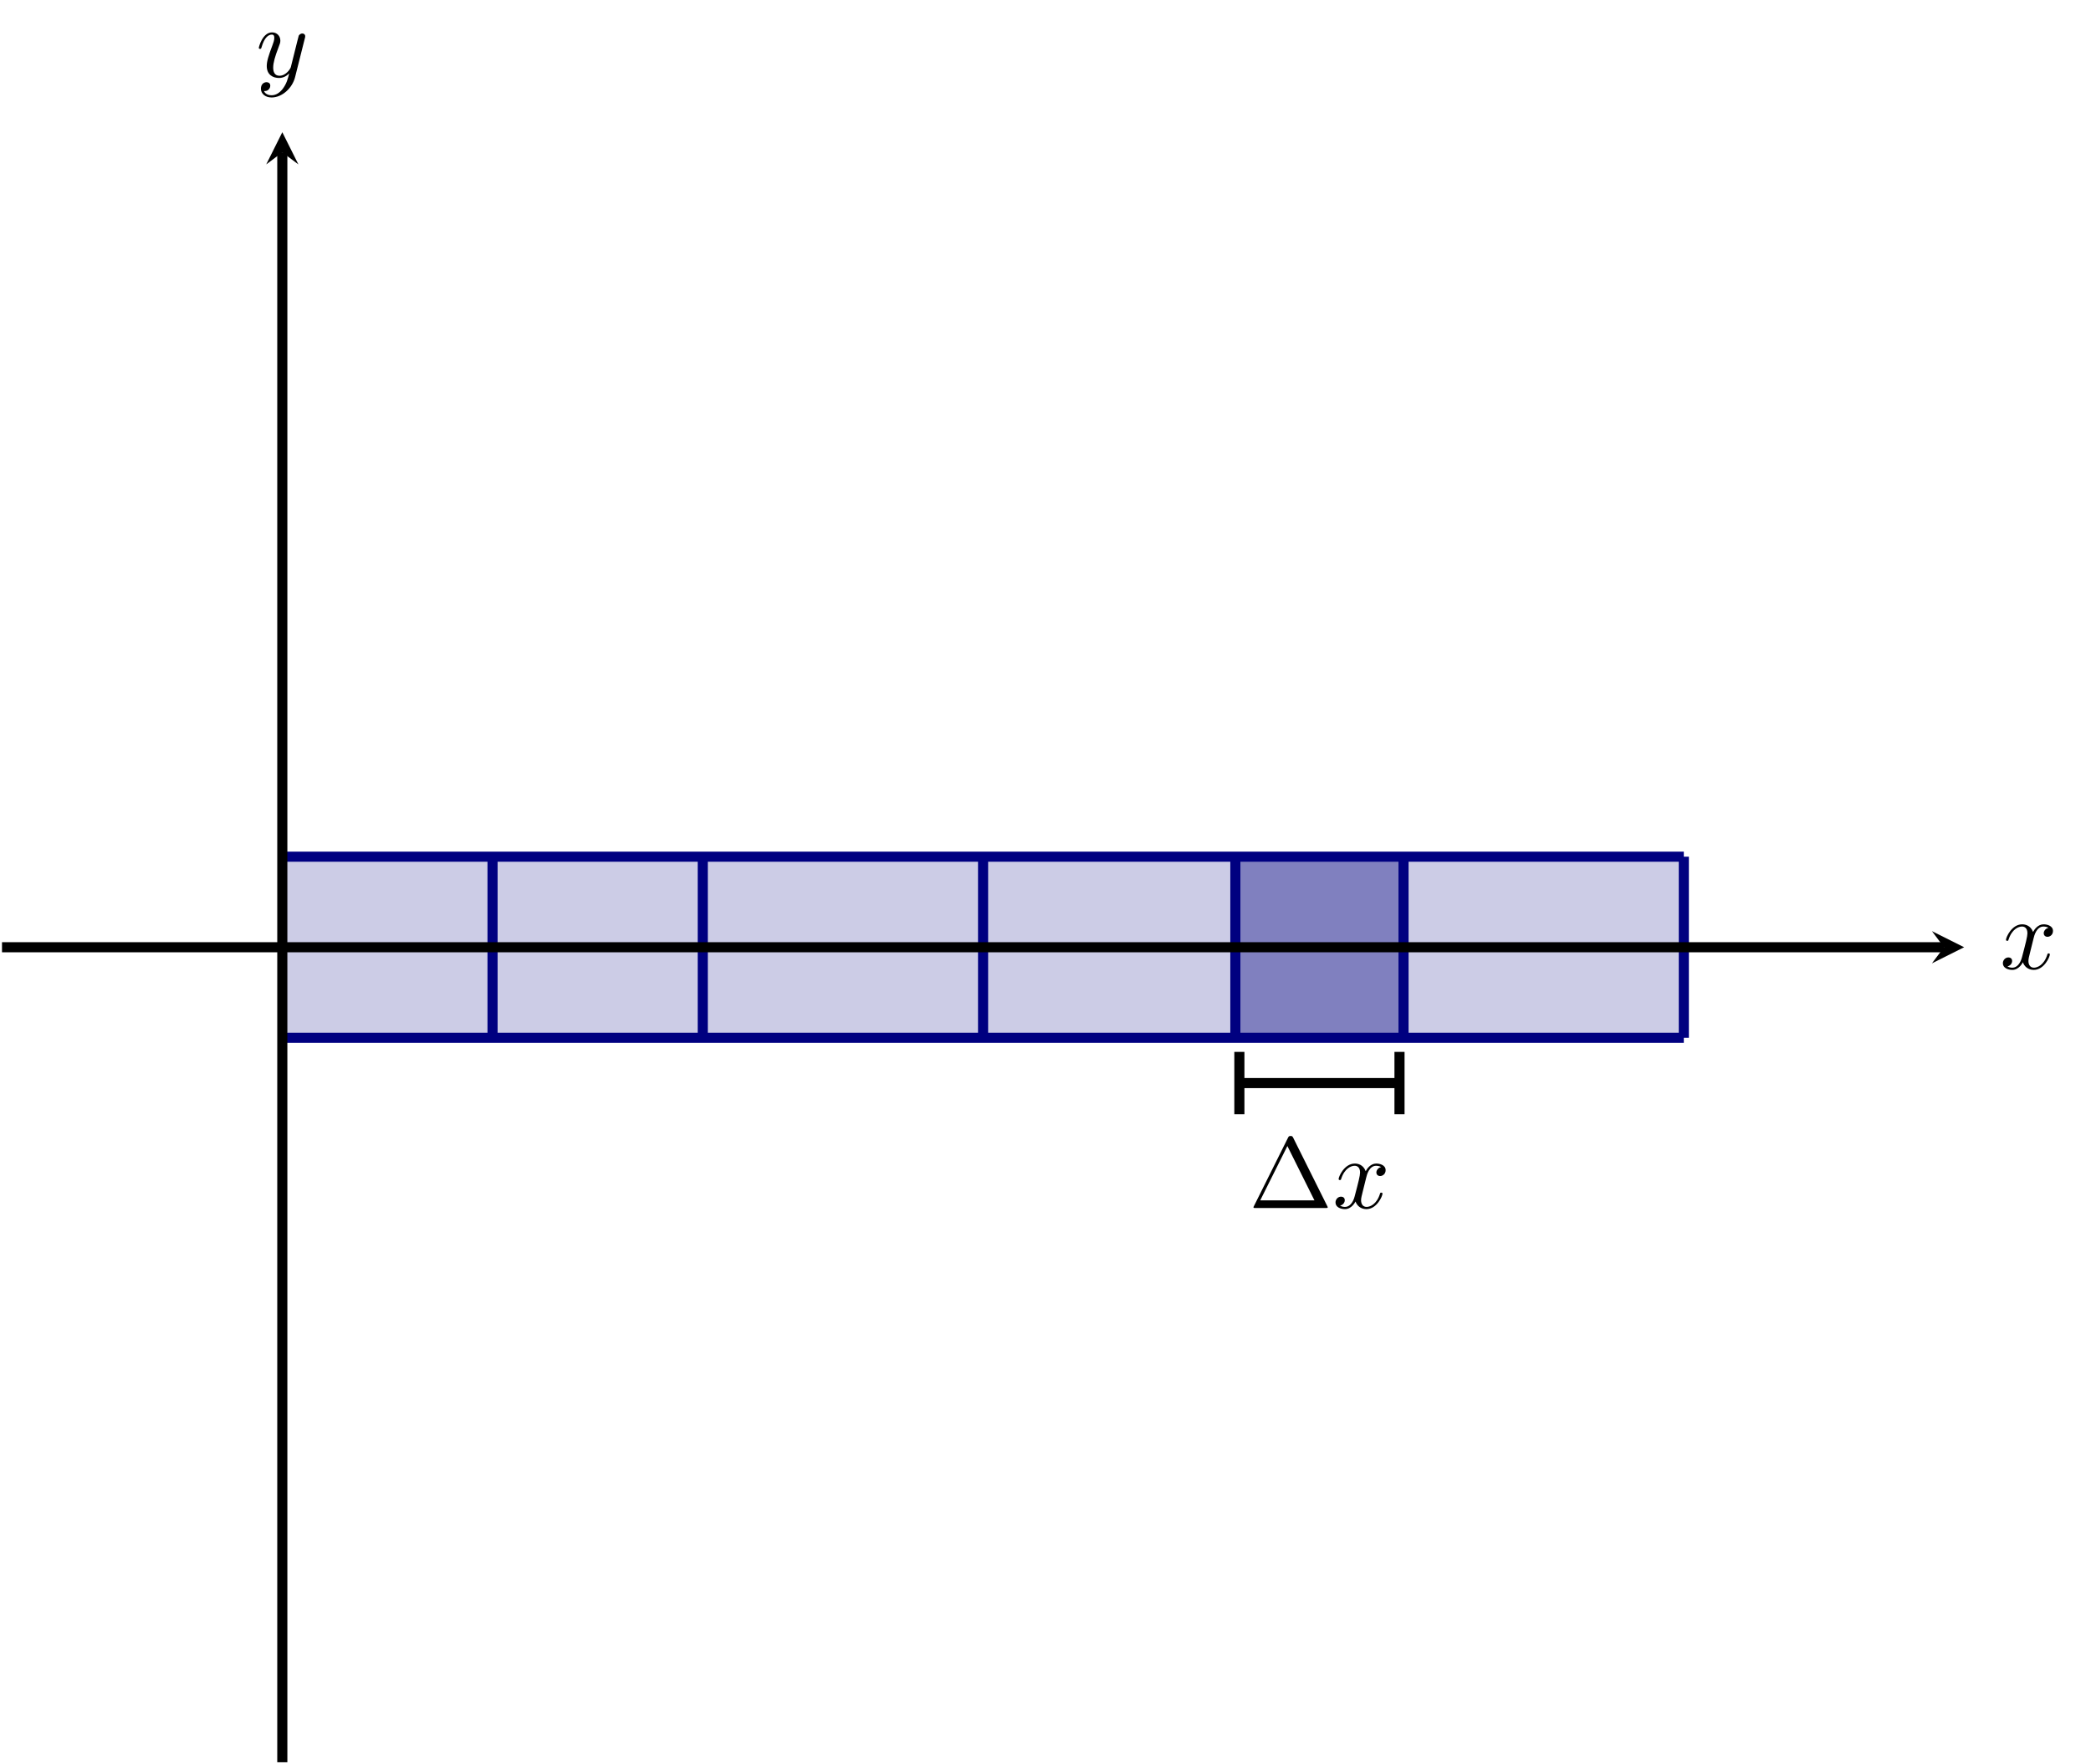 <?xml version="1.0" encoding="UTF-8" standalone="no"?>
<!DOCTYPE svg PUBLIC "-//W3C//DTD SVG 1.1//EN" "http://www.w3.org/Graphics/SVG/1.1/DTD/svg11.dtd">
<svg xmlns="http://www.w3.org/2000/svg" xmlns:xlink="http://www.w3.org/1999/xlink" version="1.1" width="207.033pt" height="174.68pt" viewBox="0 0 207.033 174.68">
<clipPath id="cp0">
<path transform="matrix(1,0,0,-1,.199,174.481)" d="M 0 0 L 194.273 0 L 194.273 161.39 L 0 161.39 Z "/>
</clipPath>
<g clip-path="url(#cp0)">
<path transform="matrix(1,0,0,-1,.199,174.481)" d="M 27.753 71.729 L 33.535 71.729 L 39.317 71.729 L 45.099 71.729 L 50.881 71.729 L 56.663 71.729 L 62.444 71.729 L 68.226 71.729 L 74.008 71.729 L 79.79 71.729 L 85.572 71.729 L 91.354 71.729 L 97.136 71.729 L 102.917 71.729 L 108.699 71.729 L 114.481 71.729 L 120.263 71.729 L 126.045 71.729 L 131.827 71.729 L 137.609 71.729 L 143.39 71.729 L 149.172 71.729 L 154.954 71.729 L 160.736 71.729 L 166.518 71.729 L 166.518 89.661 L 160.736 89.661 L 154.954 89.661 L 149.172 89.661 L 143.39 89.661 L 137.609 89.661 L 131.827 89.661 L 126.045 89.661 L 120.263 89.661 L 114.481 89.661 L 108.699 89.661 L 102.917 89.661 L 97.136 89.661 L 91.354 89.661 L 85.572 89.661 L 79.79 89.661 L 74.008 89.661 L 68.226 89.661 L 62.444 89.661 L 56.663 89.661 L 50.881 89.661 L 45.099 89.661 L 39.317 89.661 L 33.535 89.661 L 27.753 89.661 Z " fill="#cccce6"/>
</g>
<clipPath id="cp1">
<path transform="matrix(1,0,0,-1,.199,174.481)" d="M 0 0 L 194.273 0 L 194.273 161.39 L 0 161.39 Z "/>
</clipPath>
<g clip-path="url(#cp1)">
<path transform="matrix(1,0,0,-1,.199,174.481)" d="M 122.115 71.729 L 122.809 71.729 L 123.502 71.729 L 124.196 71.729 L 124.89 71.729 L 125.584 71.729 L 126.278 71.729 L 126.972 71.729 L 127.665 71.729 L 128.359 71.729 L 129.053 71.729 L 129.747 71.729 L 130.441 71.729 L 131.135 71.729 L 131.828 71.729 L 132.522 71.729 L 133.216 71.729 L 133.91 71.729 L 134.604 71.729 L 135.298 71.729 L 135.991 71.729 L 136.685 71.729 L 137.379 71.729 L 138.073 71.729 L 138.767 71.729 L 138.767 89.661 L 138.073 89.661 L 137.379 89.661 L 136.685 89.661 L 135.991 89.661 L 135.298 89.661 L 134.604 89.661 L 133.91 89.661 L 133.216 89.661 L 132.522 89.661 L 131.828 89.661 L 131.135 89.661 L 130.441 89.661 L 129.747 89.661 L 129.053 89.661 L 128.359 89.661 L 127.665 89.661 L 126.972 89.661 L 126.278 89.661 L 125.584 89.661 L 124.89 89.661 L 124.196 89.661 L 123.502 89.661 L 122.809 89.661 L 122.115 89.661 Z " fill="#8080bf"/>
</g>
<clipPath id="cp2">
<path transform="matrix(1,0,0,-1,.199,174.481)" d="M 0 0 L 194.273 0 L 194.273 161.39 L 0 161.39 Z "/>
</clipPath>
<g clip-path="url(#cp2)">
<path transform="matrix(1,0,0,-1,.199,174.481)" stroke-width="1" stroke-linecap="butt" stroke-miterlimit="10" stroke-linejoin="miter" fill="none" stroke="#000080" d="M 27.753 89.661 C 27.753 89.661 31.931 89.661 33.535 89.661 C 35.14 89.661 37.713 89.661 39.317 89.661 C 40.921 89.661 43.494 89.661 45.099 89.661 C 46.703 89.661 49.276 89.661 50.881 89.661 C 52.485 89.661 55.058 89.661 56.663 89.661 C 58.267 89.661 60.84 89.661 62.444 89.661 C 64.049 89.661 66.622 89.661 68.226 89.661 C 69.831 89.661 72.404 89.661 74.008 89.661 C 75.613 89.661 78.186 89.661 79.79 89.661 C 81.394 89.661 83.967 89.661 85.572 89.661 C 87.176 89.661 89.749 89.661 91.354 89.661 C 92.958 89.661 95.531 89.661 97.136 89.661 C 98.74 89.661 101.313 89.661 102.917 89.661 C 104.522 89.661 107.095 89.661 108.699 89.661 C 110.304 89.661 112.877 89.661 114.481 89.661 C 116.086 89.661 118.659 89.661 120.263 89.661 C 121.867 89.661 124.44 89.661 126.045 89.661 C 127.649 89.661 130.222 89.661 131.827 89.661 C 133.431 89.661 136.004 89.661 137.609 89.661 C 139.213 89.661 141.786 89.661 143.39 89.661 C 144.995 89.661 147.568 89.661 149.172 89.661 C 150.777 89.661 153.35 89.661 154.954 89.661 C 156.559 89.661 159.132 89.661 160.736 89.661 C 162.34 89.661 166.518 89.661 166.518 89.661 "/>
<path transform="matrix(1,0,0,-1,.199,174.481)" stroke-width="1" stroke-linecap="butt" stroke-miterlimit="10" stroke-linejoin="miter" fill="none" stroke="#000080" d="M 27.753 71.729 C 27.753 71.729 31.931 71.729 33.535 71.729 C 35.14 71.729 37.713 71.729 39.317 71.729 C 40.921 71.729 43.494 71.729 45.099 71.729 C 46.703 71.729 49.276 71.729 50.881 71.729 C 52.485 71.729 55.058 71.729 56.663 71.729 C 58.267 71.729 60.84 71.729 62.444 71.729 C 64.049 71.729 66.622 71.729 68.226 71.729 C 69.831 71.729 72.404 71.729 74.008 71.729 C 75.613 71.729 78.186 71.729 79.79 71.729 C 81.394 71.729 83.967 71.729 85.572 71.729 C 87.176 71.729 89.749 71.729 91.354 71.729 C 92.958 71.729 95.531 71.729 97.136 71.729 C 98.74 71.729 101.313 71.729 102.917 71.729 C 104.522 71.729 107.095 71.729 108.699 71.729 C 110.304 71.729 112.877 71.729 114.481 71.729 C 116.086 71.729 118.659 71.729 120.263 71.729 C 121.867 71.729 124.44 71.729 126.045 71.729 C 127.649 71.729 130.222 71.729 131.827 71.729 C 133.431 71.729 136.004 71.729 137.609 71.729 C 139.213 71.729 141.786 71.729 143.39 71.729 C 144.995 71.729 147.568 71.729 149.172 71.729 C 150.777 71.729 153.35 71.729 154.954 71.729 C 156.559 71.729 159.132 71.729 160.736 71.729 C 162.34 71.729 166.518 71.729 166.518 71.729 "/>
<path transform="matrix(1,0,0,-1,.199,174.481)" stroke-width="1" stroke-linecap="butt" stroke-miterlimit="10" stroke-linejoin="miter" fill="none" stroke="#000080" d="M 166.52 71.729 L 166.52 89.661 "/>
<path transform="matrix(1,0,0,-1,.199,174.481)" stroke-width="1" stroke-linecap="butt" stroke-miterlimit="10" stroke-linejoin="miter" fill="none" stroke="#000080" d="M 138.767 71.729 L 138.767 89.661 "/>
<path transform="matrix(1,0,0,-1,.199,174.481)" stroke-width="1" stroke-linecap="butt" stroke-miterlimit="10" stroke-linejoin="miter" fill="none" stroke="#000080" d="M 122.115 71.729 L 122.115 89.661 "/>
<path transform="matrix(1,0,0,-1,.199,174.481)" stroke-width="1" stroke-linecap="butt" stroke-miterlimit="10" stroke-linejoin="miter" fill="none" stroke="#000080" d="M 97.137 71.729 L 97.137 89.661 "/>
<path transform="matrix(1,0,0,-1,.199,174.481)" stroke-width="1" stroke-linecap="butt" stroke-miterlimit="10" stroke-linejoin="miter" fill="none" stroke="#000080" d="M 69.383 71.729 L 69.383 89.661 "/>
<path transform="matrix(1,0,0,-1,.199,174.481)" stroke-width="1" stroke-linecap="butt" stroke-miterlimit="10" stroke-linejoin="miter" fill="none" stroke="#000080" d="M 48.568 71.729 L 48.568 89.661 "/>
<path transform="matrix(1,0,0,-1,.199,174.481)" stroke-width="1" stroke-linecap="butt" stroke-miterlimit="10" stroke-linejoin="miter" fill="none" stroke="#000000" d="M 122.712 67.246 L 138.169 67.246 "/>
<path transform="matrix(-1,0,0,1,122.712,107.235)" stroke-width="1" stroke-linecap="butt" stroke-miterlimit="10" stroke-linejoin="miter" fill="none" stroke="#000000" d="M 0 3.088 L 0 -3.088 "/>
<path transform="matrix(1,0,0,-1,138.567,107.235)" stroke-width="1" stroke-linecap="butt" stroke-miterlimit="10" stroke-linejoin="miter" fill="none" stroke="#000000" d="M 0 3.088 L 0 -3.088 "/>
<symbol id="font_3_1">
<path d="M .395 .698 C .388 .711 .386 .716 .369 .716 C .352 .716 .35 .711 .343 .698 L .005 .02 C 0 .011 0 .009 0 .008 C 0 0 .006 0 .022 0 L .716 0 C .732 0 .738 0 .738 .008 C .738 .009 .738 .011 .733 .02 L .395 .698 M .337 .616 L .606 .076 L .067 .076 L .337 .616 Z "/>
</symbol>
<use xlink:href="#font_3_1" transform="matrix(9.963,0,0,-9.963,124.108,119.606)"/>
<symbol id="font_4_1">
<path d="M .305 .313 C .311 .339 .334 .431 .404 .431 C .409 .431 .433 .431 .454 .418 C .426 .413 .406 .388 .406 .364 C .406 .348 .417 .329 .444 .329 C .466 .329 .498 .347 .498 .387 C .498 .439 .439 .453 .405 .453 C .347 .453 .312 .4 .3 .377 C .275 .443 .221 .453 .192 .453 C .088 .453 .031 .324 .031 .299 C .031 .289 .041 .289 .043 .289 C .051 .289 .054 .291 .056 .3 C .09 .406 .156 .431 .19 .431 C .209 .431 .244 .422 .244 .364 C .244 .333 .227 .266 .19 .126 C .174 .064 .139 .022 .095 .022 C .089 .022 .066 .022 .045 .035 C .07 .04 .092 .061 .092 .089 C .092 .116 .07 .124 .055 .124 C .025 .124 0 .098 0 .066 C 0 .02 .05 0 .094 0 C .16 0 .196 .07 .199 .076 C .211 .039 .247 0 .307 0 C .41 0 .467 .129 .467 .154 C .467 .164 .458 .164 .455 .164 C .446 .164 .444 .16 .442 .153 C .409 .046 .341 .022 .309 .022 C .27 .022 .254 .054 .254 .088 C .254 .11 .26 .132 .271 .176 L .305 .313 Z "/>
</symbol>
<use xlink:href="#font_4_1" transform="matrix(9.963,0,0,-9.963,132.231,119.716)"/>
</g>
<use xlink:href="#font_4_1" transform="matrix(9.963,0,0,-9.963,198.307,96.03)"/>
<symbol id="font_4_2">
<path d="M .457 .586 C .461 .6 .461 .602 .461 .609 C .461 .627 .447 .636 .432 .636 C .422 .636 .406 .63 .397 .615 C .395 .61 .387 .579 .383 .561 C .376 .535 .369 .508 .363 .481 L .318 .301 C .314 .286 .271 .216 .205 .216 C .154 .216 .143 .26 .143 .297 C .143 .343 .16 .405 .194 .493 C .21 .534 .214 .545 .214 .565 C .214 .61 .182 .647 .132 .647 C .037 .647 0 .502 0 .493 C 0 .483 .01 .483 .012 .483 C .022 .483 .023 .485 .028 .501 C .055 .595 .095 .625 .129 .625 C .137 .625 .154 .625 .154 .593 C .154 .568 .144 .542 .137 .523 C .097 .417 .079 .36 .079 .313 C .079 .224 .142 .194 .201 .194 C .24 .194 .274 .211 .302 .239 C .289 .187 .277 .138 .237 .085 C .211 .051 .173 .022 .127 .022 C .113 .022 .068 .025 .051 .064 C .067 .064 .08 .064 .094 .076 C .104 .085 .114 .098 .114 .117 C .114 .148 .087 .152 .077 .152 C .054 .152 .021 .136 .021 .087 C .021 .037 .065 0 .127 0 C .23 0 .333 .091 .361 .204 L .457 .586 Z "/>
</symbol>
<use xlink:href="#font_4_2" transform="matrix(9.963,0,0,-9.963,25.625,9.652)"/>
<path transform="matrix(1,0,0,-1,.199,174.481)" stroke-width="1" stroke-linecap="butt" stroke-miterlimit="10" stroke-linejoin="miter" fill="none" stroke="#000000" d="M 0 80.695 L 192.281 80.695 "/>
<path transform="matrix(1,0,0,-1,192.48,93.786)" d="M 1.993 0 L -1.196 1.594 L 0 0 L -1.196 -1.594 "/>
<path transform="matrix(1,0,0,-1,.199,174.481)" stroke-width="1" stroke-linecap="butt" stroke-miterlimit="10" stroke-linejoin="miter" fill="none" stroke="#000000" d="M 27.753 0 L 27.753 159.398 "/>
<path transform="matrix(0,-1,-1,-0,27.952,15.083)" d="M 1.993 0 L -1.196 1.594 L 0 0 L -1.196 -1.594 "/>
</svg>
